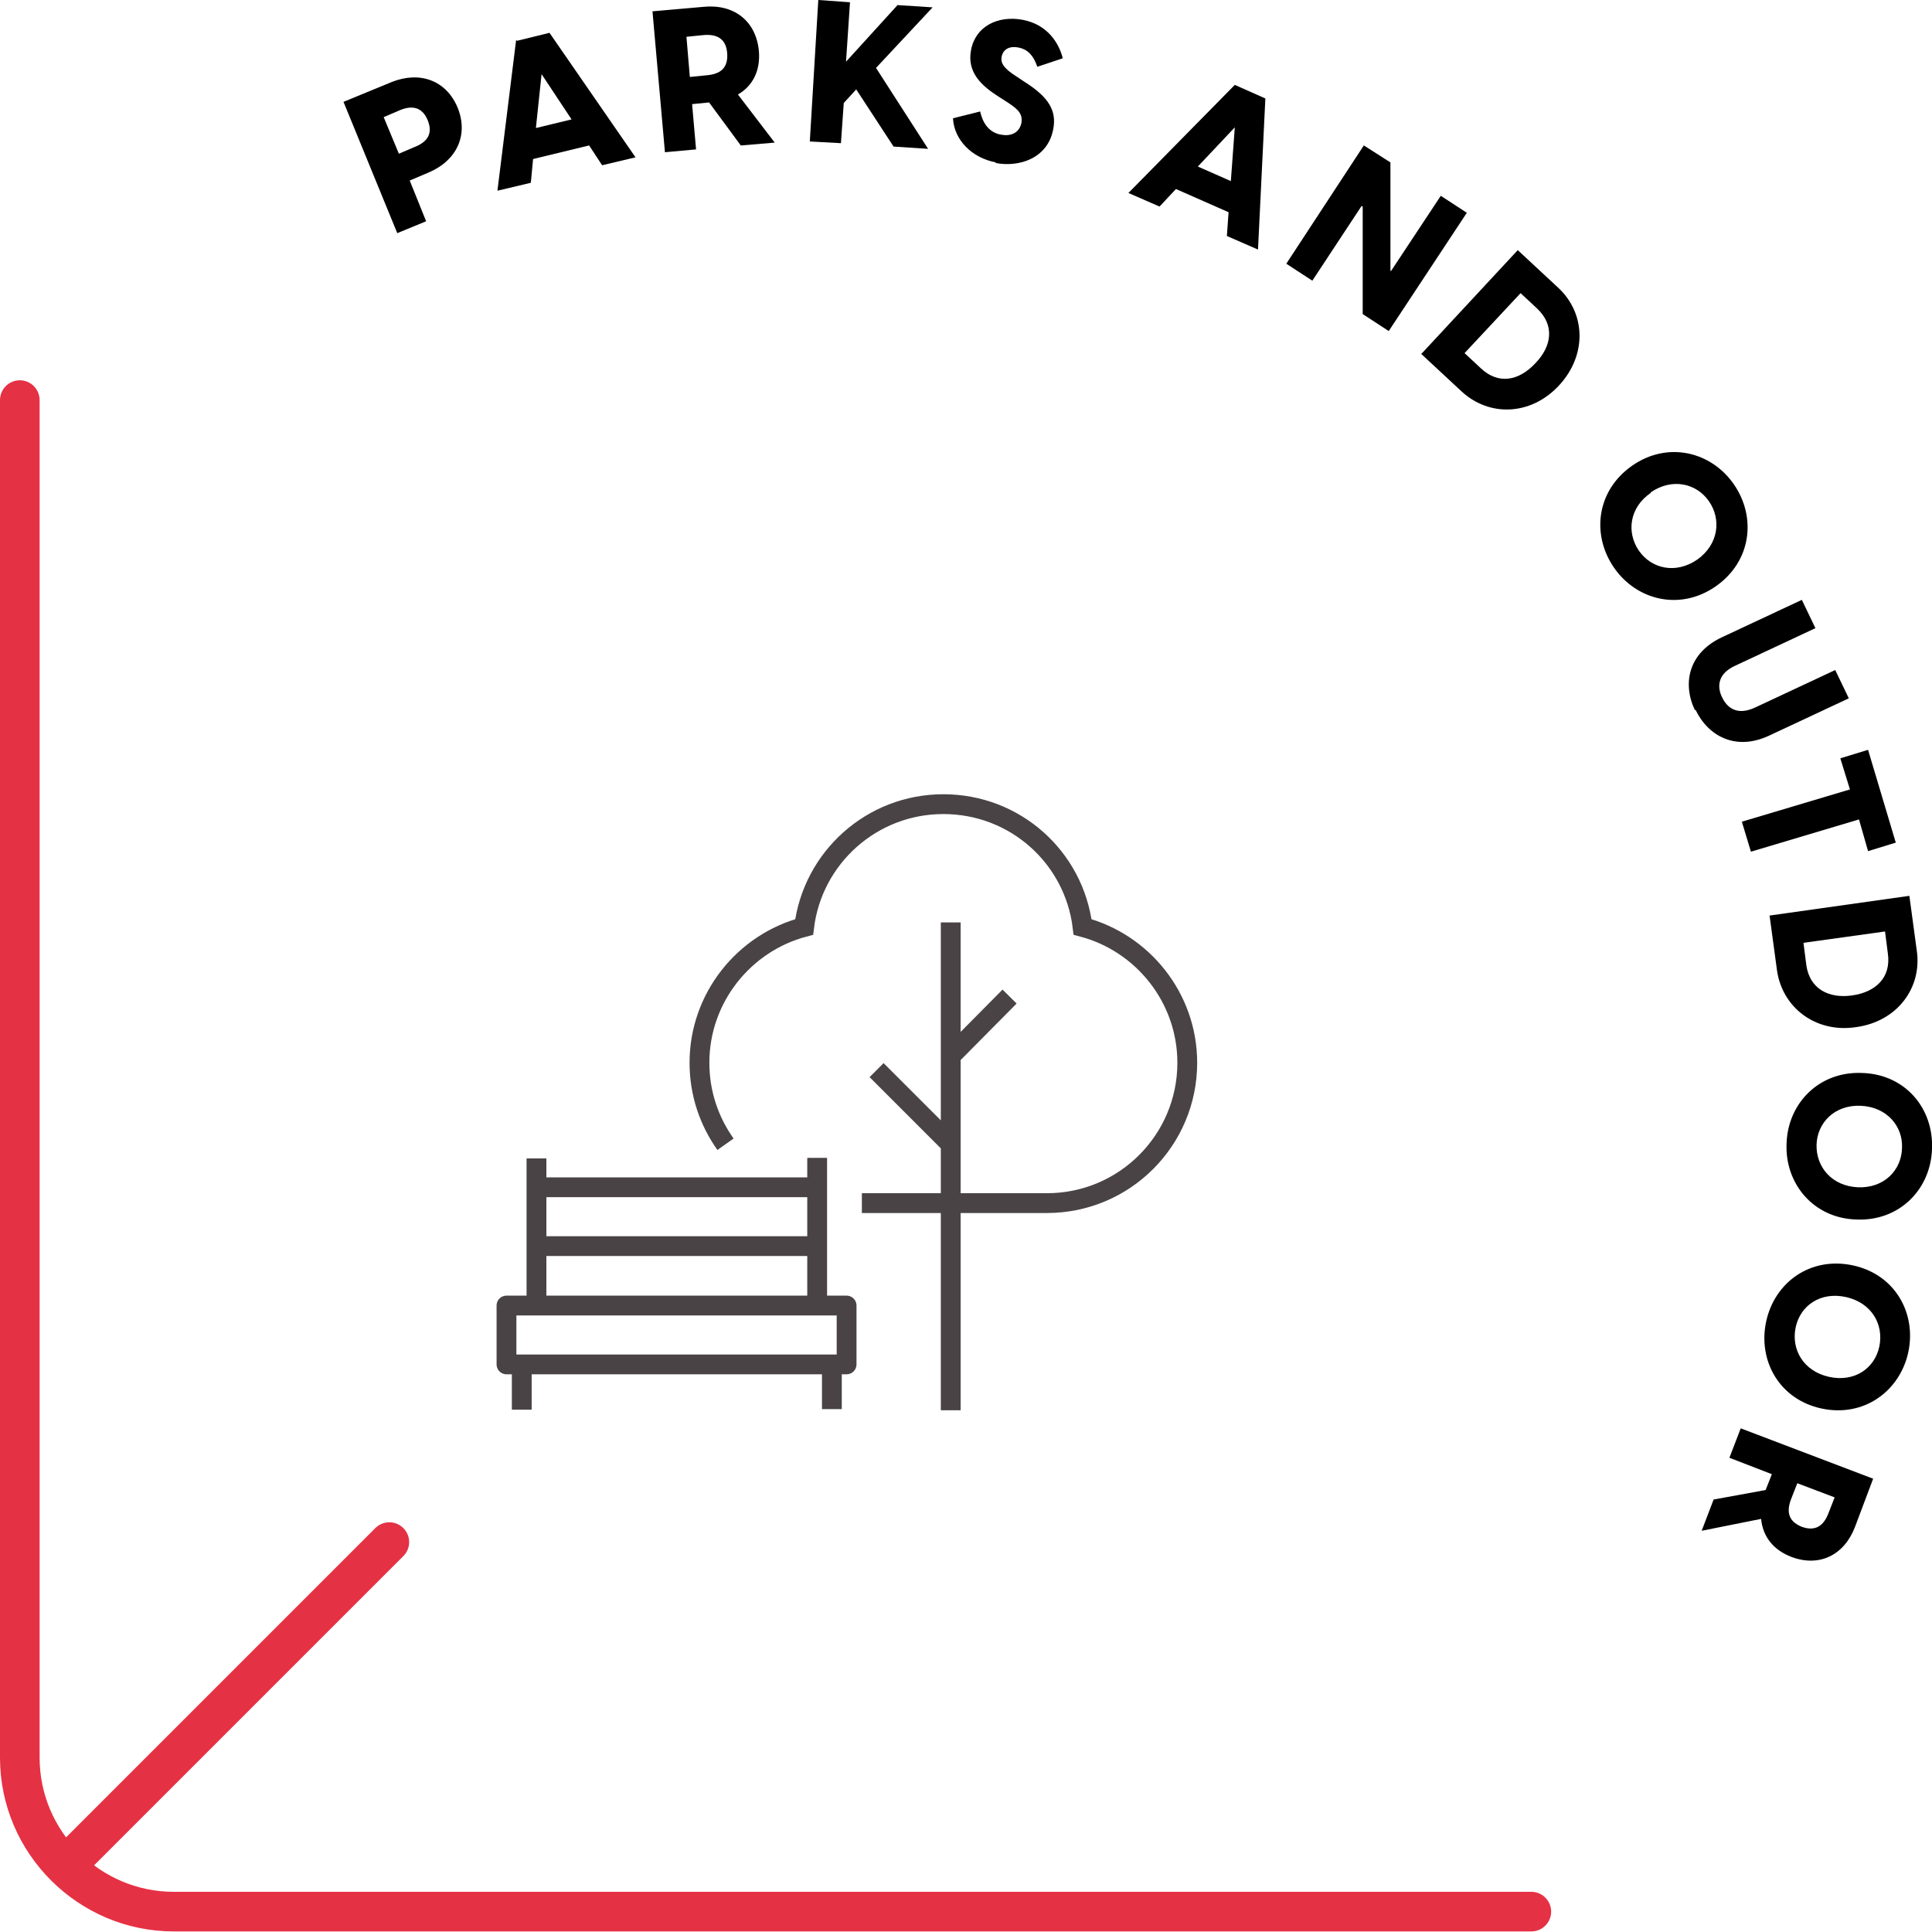 <?xml version="1.0" encoding="UTF-8"?>
<!DOCTYPE svg PUBLIC "-//W3C//DTD SVG 1.1//EN" "http://www.w3.org/Graphics/SVG/1.1/DTD/svg11.dtd">
<!-- Creator: CorelDRAW -->
<svg xmlns="http://www.w3.org/2000/svg" xml:space="preserve" width="1.346in" height="1.346in" version="1.1" style="shape-rendering:geometricPrecision; text-rendering:geometricPrecision; image-rendering:optimizeQuality; fill-rule:evenodd; clip-rule:evenodd"
viewBox="0 0 34.14 34.14"
 xmlns:xlink="http://www.w3.org/1999/xlink"
 xmlns:xodm="http://www.corel.com/coreldraw/odm/2003">
 <defs>
  <style type="text/css">
   <![CDATA[
    .str1 {stroke:#494345;stroke-width:0.35;stroke-miterlimit:10}
    .str2 {stroke:#494345;stroke-width:0.35;stroke-linejoin:round;stroke-miterlimit:10}
    .str0 {stroke:#E53144;stroke-width:0.7;stroke-linecap:round;stroke-linejoin:round;stroke-miterlimit:22.926}
    .fil0 {fill:none;fill-rule:nonzero}
    .fil1 {fill:black;fill-rule:nonzero}
   ]]>
  </style>
 </defs>
 <g id="Layer_x0020_1">
  <path class="fil0 str0" d="M27.06 33.78l-23.99 0c-1.49,0 -2.72,-1.22 -2.72,-2.72l0 -23.99m0.83 25.88l5.7 -5.7"/>
  <path class="fil1" d="M7.02 4.12l0.51 -0.21 -0.29 -0.72 0.33 -0.14c0.5,-0.21 0.71,-0.66 0.52,-1.14 -0.2,-0.49 -0.67,-0.66 -1.17,-0.46l-0.85 0.35 0.95 2.32zm0.03 -1.4l-0.27 -0.65 0.28 -0.12c0.21,-0.09 0.4,-0.07 0.5,0.18 0.1,0.25 -0.03,0.39 -0.24,0.47l-0.28 0.12z"/>
  <path class="fil1" d="M9.12 0.71l-0.33 2.66 0.59 -0.14 0.04 -0.42 0.99 -0.24 0.23 0.35 0.59 -0.14 -1.52 -2.2 -0.57 0.14zm0.35 1.55l0.1 -0.95 0.53 0.8 -0.62 0.15z"/>
  <path class="fil1" d="M13.1 2.57l0.59 -0.05 -0.65 -0.85c0.26,-0.15 0.4,-0.42 0.37,-0.77 -0.05,-0.53 -0.44,-0.83 -0.97,-0.78l-0.91 0.08 0.22 2.49 0.55 -0.05 -0.07 -0.8 0.3 -0.03 0.56 0.76zm-0.91 -1.21l-0.06 -0.71 0.3 -0.03c0.22,-0.02 0.4,0.05 0.42,0.32 0.02,0.27 -0.13,0.37 -0.36,0.39l-0.3 0.03z"/>
  <polygon class="fil1" points="14.31,2.5 14.86,2.53 14.91,1.82 15.13,1.58 15.79,2.59 16.4,2.63 15.48,1.2 16.48,0.13 15.86,0.09 14.95,1.09 15.02,0.04 14.46,0 "/>
  <path class="fil1" d="M17.59 2.88c0.42,0.08 0.92,-0.08 1.02,-0.59 0.07,-0.34 -0.09,-0.58 -0.5,-0.84l-0.15 -0.1c-0.24,-0.15 -0.28,-0.25 -0.26,-0.35 0.03,-0.14 0.15,-0.19 0.3,-0.16 0.15,0.03 0.26,0.13 0.33,0.34l0.45 -0.15c-0.07,-0.28 -0.28,-0.6 -0.71,-0.68 -0.43,-0.08 -0.83,0.11 -0.91,0.53 -0.08,0.4 0.19,0.64 0.49,0.83l0.14 0.09c0.22,0.14 0.28,0.22 0.26,0.37 -0.04,0.19 -0.2,0.24 -0.36,0.21 -0.23,-0.04 -0.33,-0.23 -0.37,-0.41l-0.48 0.12c0.02,0.38 0.33,0.7 0.76,0.78z"/>
  <path class="fil1" d="M21.82 1.5l-1.88 1.91 0.55 0.24 0.29 -0.31 0.93 0.41 -0.03 0.42 0.55 0.24 0.13 -2.67 -0.54 -0.24zm-0.66 1.45l0.66 -0.7 -0.07 0.95 -0.59 -0.26z"/>
  <polygon class="fil1" points="22.73,4.66 23.19,4.96 24.06,3.64 24.08,3.65 24.08,5.55 24.54,5.85 25.92,3.76 25.46,3.46 24.58,4.79 24.57,4.78 24.57,2.87 24.1,2.57 "/>
  <path class="fil1" d="M25.11 6.25l0.71 0.66c0.49,0.46 1.23,0.44 1.73,-0.1 0.5,-0.54 0.47,-1.28 -0.02,-1.73l-0.71 -0.66 -1.7 1.83zm0.77 -0.01l0.99 -1.06 0.29 0.27c0.31,0.29 0.27,0.66 -0.03,0.97 -0.29,0.31 -0.65,0.38 -0.96,0.09l-0.29 -0.27z"/>
  <path class="fil1" d="M28.52 10.03c0.4,0.58 1.17,0.77 1.8,0.33 0.63,-0.44 0.72,-1.22 0.32,-1.8 -0.4,-0.58 -1.17,-0.77 -1.8,-0.33 -0.63,0.44 -0.72,1.22 -0.32,1.8zm0.65 -1.33c0.38,-0.26 0.81,-0.16 1.03,0.16 0.22,0.32 0.17,0.76 -0.21,1.03 -0.38,0.26 -0.81,0.16 -1.03,-0.16 -0.22,-0.32 -0.17,-0.76 0.21,-1.02z"/>
  <path class="fil1" d="M29.96 12.54c0.23,0.48 0.72,0.73 1.3,0.46l1.41 -0.66 -0.24 -0.5 -1.41 0.66c-0.34,0.16 -0.51,-0.01 -0.59,-0.18 -0.08,-0.16 -0.1,-0.41 0.24,-0.56l1.41 -0.66 -0.24 -0.5 -1.41 0.66c-0.58,0.27 -0.71,0.8 -0.48,1.29z"/>
  <polygon class="fil1" points="30.78,14.52 30.94,15.05 32.85,14.48 33.01,15.04 33.5,14.89 33.01,13.25 32.52,13.4 32.69,13.95 "/>
  <path class="fil1" d="M31.27 16.18l0.13 0.96c0.09,0.66 0.68,1.12 1.4,1.01 0.73,-0.1 1.17,-0.7 1.07,-1.36l-0.13 -0.96 -2.48 0.35zm0.6 0.48l1.44 -0.2 0.05 0.39c0.06,0.42 -0.21,0.68 -0.63,0.74 -0.42,0.06 -0.75,-0.12 -0.81,-0.53l-0.05 -0.39z"/>
  <path class="fil1" d="M31.57 20.21c-0.03,0.7 0.47,1.32 1.24,1.34 0.76,0.03 1.31,-0.54 1.33,-1.25 0.03,-0.71 -0.47,-1.32 -1.24,-1.34 -0.76,-0.03 -1.31,0.54 -1.33,1.25zm1.31 -0.67c0.46,0.02 0.75,0.36 0.73,0.75 -0.01,0.39 -0.32,0.71 -0.78,0.69 -0.46,-0.02 -0.74,-0.36 -0.73,-0.75 0.01,-0.39 0.32,-0.71 0.78,-0.69z"/>
  <path class="fil1" d="M31.21 23.35c-0.15,0.69 0.23,1.38 0.98,1.54 0.75,0.16 1.38,-0.31 1.53,-0.99 0.15,-0.69 -0.23,-1.38 -0.98,-1.54 -0.75,-0.16 -1.38,0.3 -1.53,0.99zm1.41 -0.43c0.45,0.1 0.67,0.48 0.59,0.87 -0.08,0.39 -0.44,0.64 -0.89,0.54 -0.45,-0.1 -0.67,-0.48 -0.59,-0.87 0.08,-0.39 0.44,-0.64 0.89,-0.54z"/>
  <path class="fil1" d="M30.28 26.5l-0.21 0.55 1.05 -0.21c0.03,0.3 0.2,0.54 0.53,0.67 0.5,0.19 0.94,-0.03 1.13,-0.53l0.32 -0.85 -2.34 -0.89 -0.2 0.52 0.75 0.29 -0.11 0.28 -0.93 0.17zm1.48 -0.29l0.66 0.25 -0.11 0.28c-0.08,0.21 -0.22,0.33 -0.47,0.24 -0.25,-0.1 -0.27,-0.28 -0.19,-0.49l0.11 -0.28z"/>
  <path class="fil0 str1" d="M16.8 24.92l0 -8.62m-1.31 2.61l1.31 1.31m1.04 -2.61l-1.04 1.05"/>
  <path class="fil0 str2" d="M9.22 24.13l0 0.78m0.26 -4.44l0 2.61m5.22 1.04l0 0.78m-0.26 -4.44l0 2.61m0 -1.05l-4.96 0 0 -1.04 4.96 0 0 1.04zm0.52 2.09l-6.01 0 0 -1.04 6.01 0 0 1.04z"/>
  <path class="fil0 str1" d="M15.23 21.26l3.27 0c1.37,0 2.48,-1.11 2.48,-2.48 0,-1.15 -0.79,-2.12 -1.85,-2.4 -0.15,-1.23 -1.19,-2.17 -2.46,-2.17 -1.27,0 -2.31,0.95 -2.46,2.17 -1.06,0.28 -1.85,1.25 -1.85,2.4 0,0.54 0.17,1.03 0.46,1.44"/>
 </g>
</svg>
